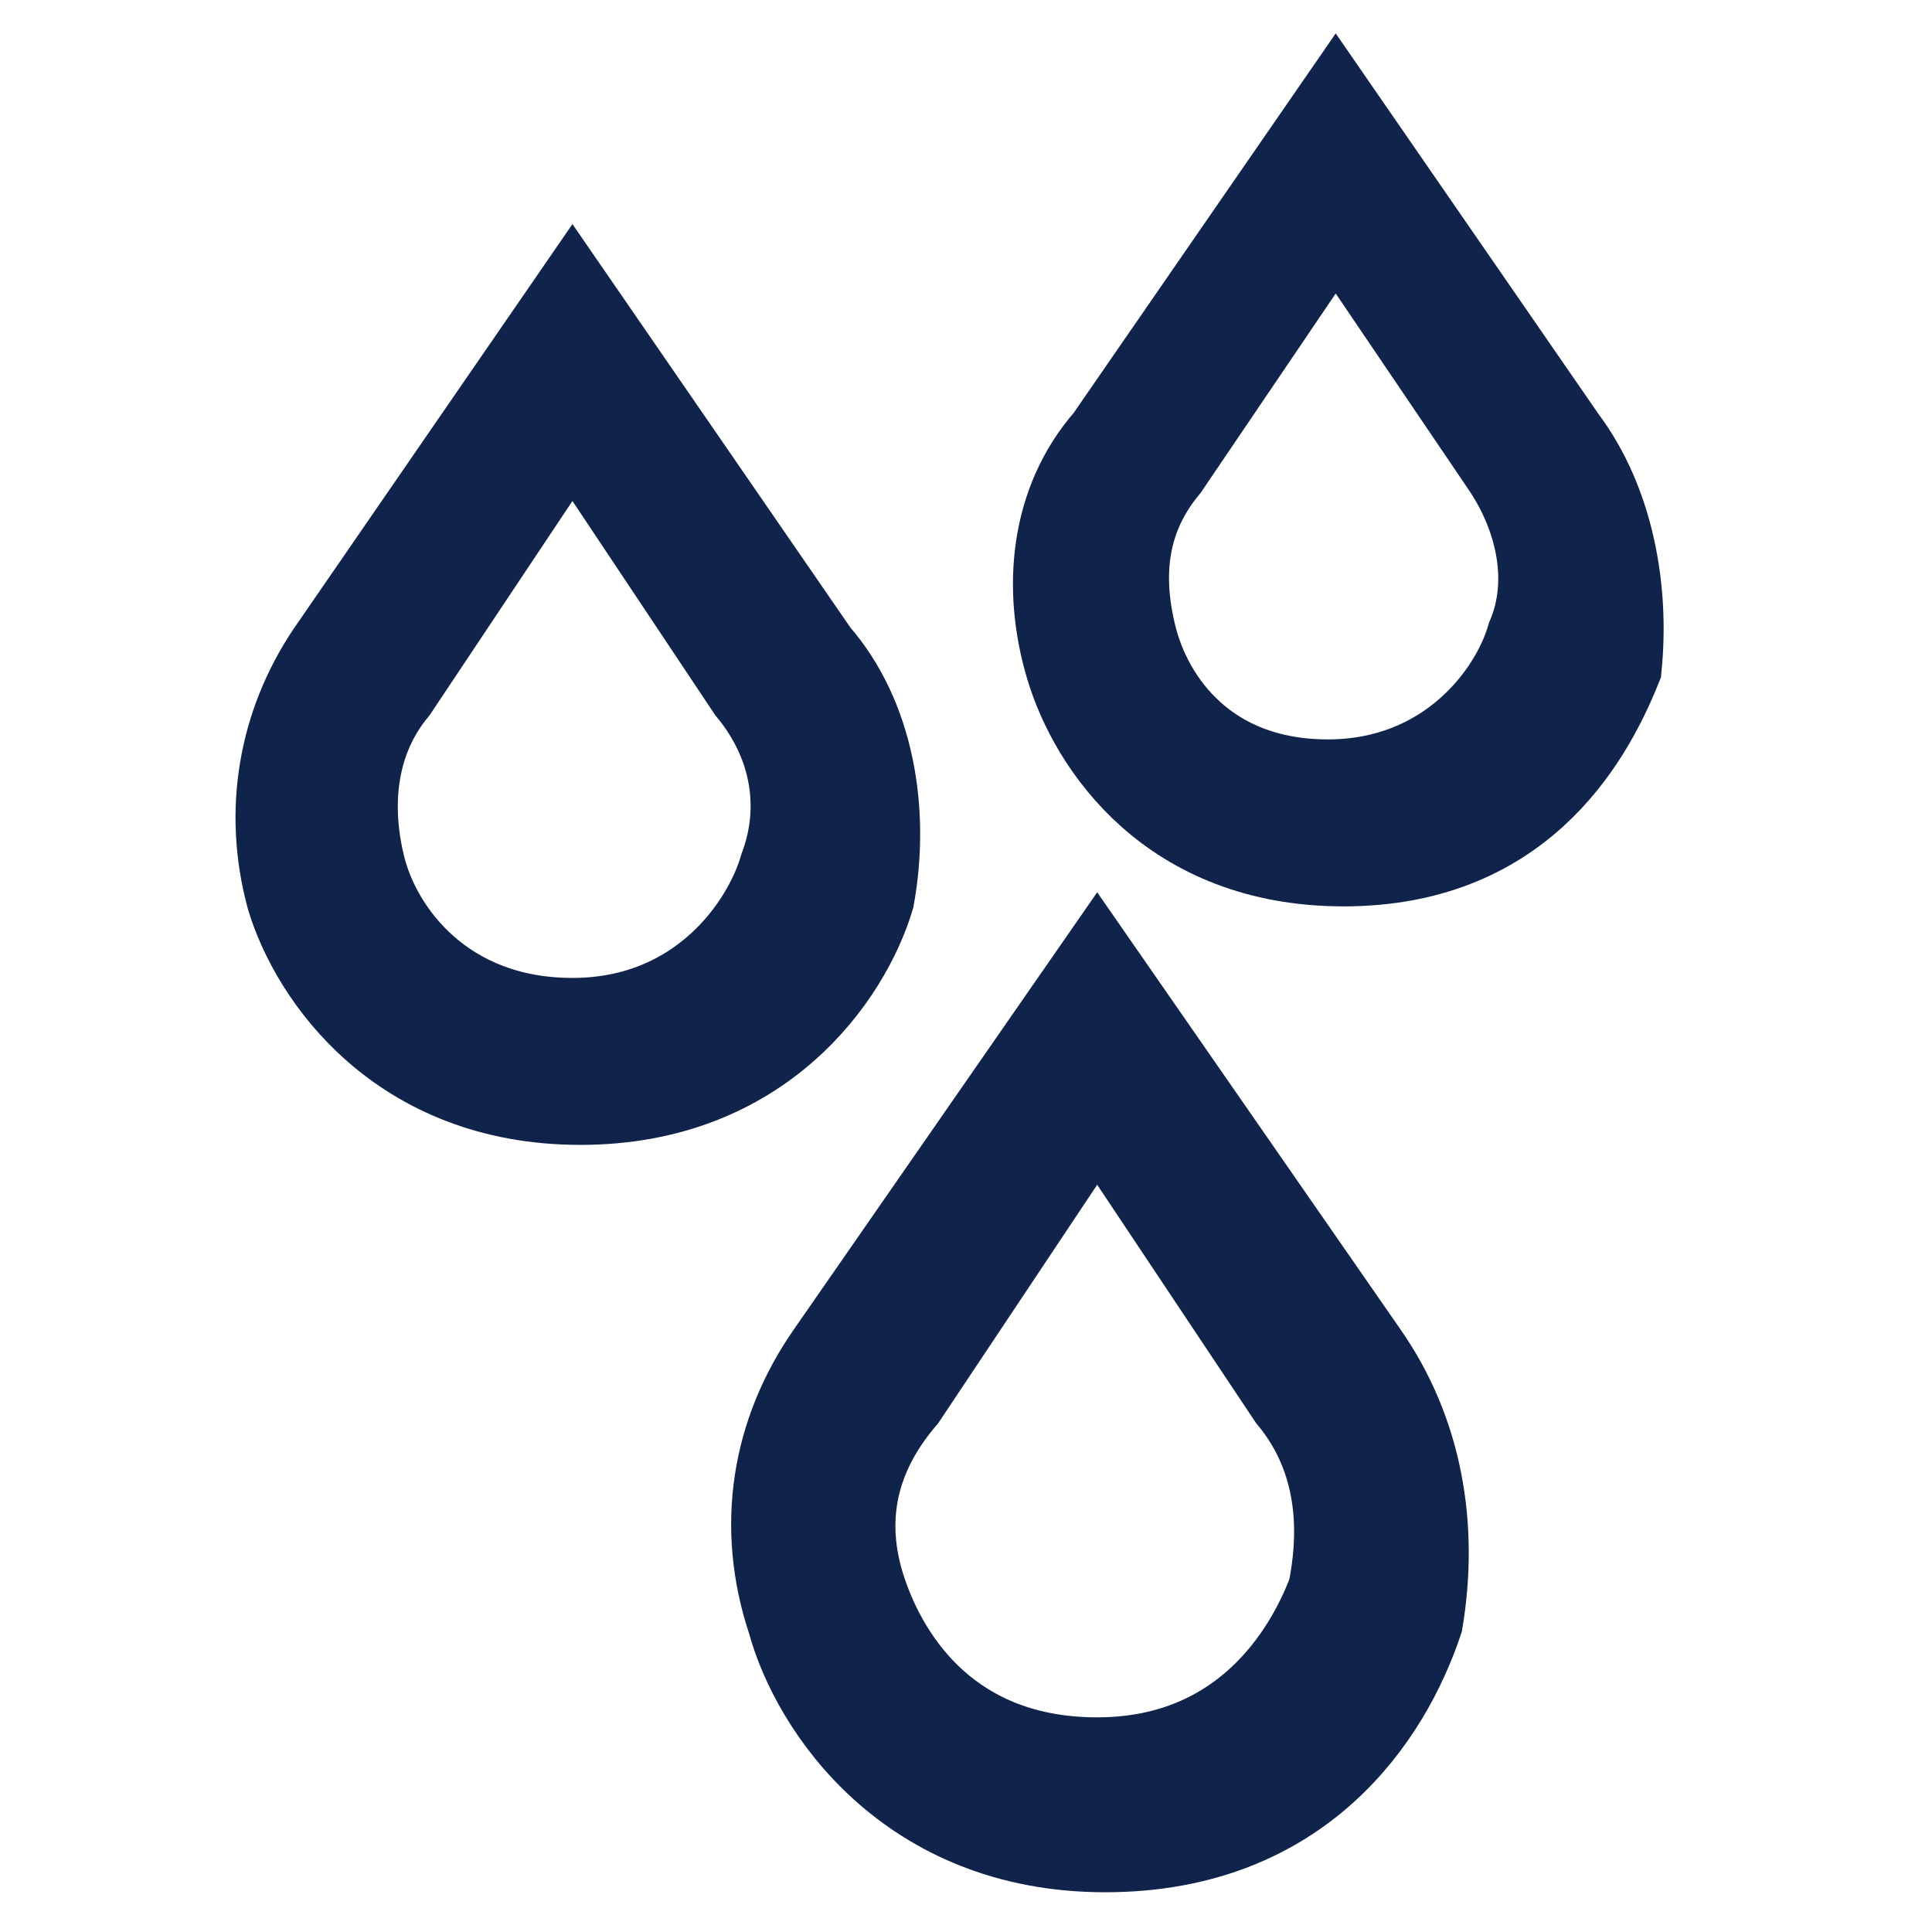 <?xml version="1.0" encoding="utf-8"?>
<!-- Generator: Adobe Illustrator 25.2.3, SVG Export Plug-In . SVG Version: 6.00 Build 0)  -->
<svg version="1.1" id="Layer_1" xmlns="http://www.w3.org/2000/svg" xmlns:xlink="http://www.w3.org/1999/xlink" x="0px" y="0px"
	 viewBox="0 0 24.3 24.3" style="enable-background:new 0 0 24.3 24.3;" xml:space="preserve">
<style type="text/css">
	.st0{fill:#10234B;stroke:#10234B;stroke-miterlimit:10;}
</style>
<g id="Layer_2_1_">
	<g>
		<g>
			<path class="st0" d="M19.7,5.5l-2.9-4.2l-2.9,4.2c-0.7,0.8-0.8,1.9-0.5,2.9s1.3,2.5,3.5,2.5s3.1-1.5,3.5-2.5
				C20.5,7.4,20.3,6.3,19.7,5.5z M19.2,8c-0.2,0.7-1,1.8-2.5,1.8s-2.2-1-2.4-1.8s-0.1-1.5,0.4-2.1l2.1-3.1l2.1,3.1
				C19.3,6.5,19.5,7.3,19.2,8z"/>
		</g>
	</g>
</g>
<g id="Layer_2_2_">
	<g>
		<g>
			<path class="st0" d="M10.3,8.2L7.2,3.7L4.1,8.2c-0.6,0.9-0.8,2-0.5,3.1c0.3,1,1.4,2.6,3.7,2.6s3.4-1.6,3.7-2.6
				C11.2,10.2,11,9,10.3,8.2z M9.8,10.9c-0.2,0.7-1,1.9-2.6,1.9s-2.4-1.1-2.6-1.9C4.4,10.1,4.5,9.3,5,8.7l2.2-3.3l2.2,3.3
				C9.9,9.3,10.1,10.1,9.8,10.9z"/>
		</g>
	</g>
</g>
<g id="Layer_2_3_">
	<g>
		<g>
			<path class="st0" d="M17.2,17l-3.4-4.9L10.4,17c-0.7,1-0.9,2.2-0.5,3.4c0.3,1.1,1.5,2.9,4,2.9s3.6-1.7,4-2.9
				C18.1,19.2,17.9,18,17.2,17z M16.7,20c-0.3,0.8-1.1,2.1-2.9,2.1s-2.6-1.2-2.9-2.1c-0.3-0.9-0.1-1.7,0.5-2.4l2.4-3.6l2.4,3.6
				C16.7,18.2,16.9,19,16.7,20z"/>
		</g>
	</g>
</g>
</svg>
